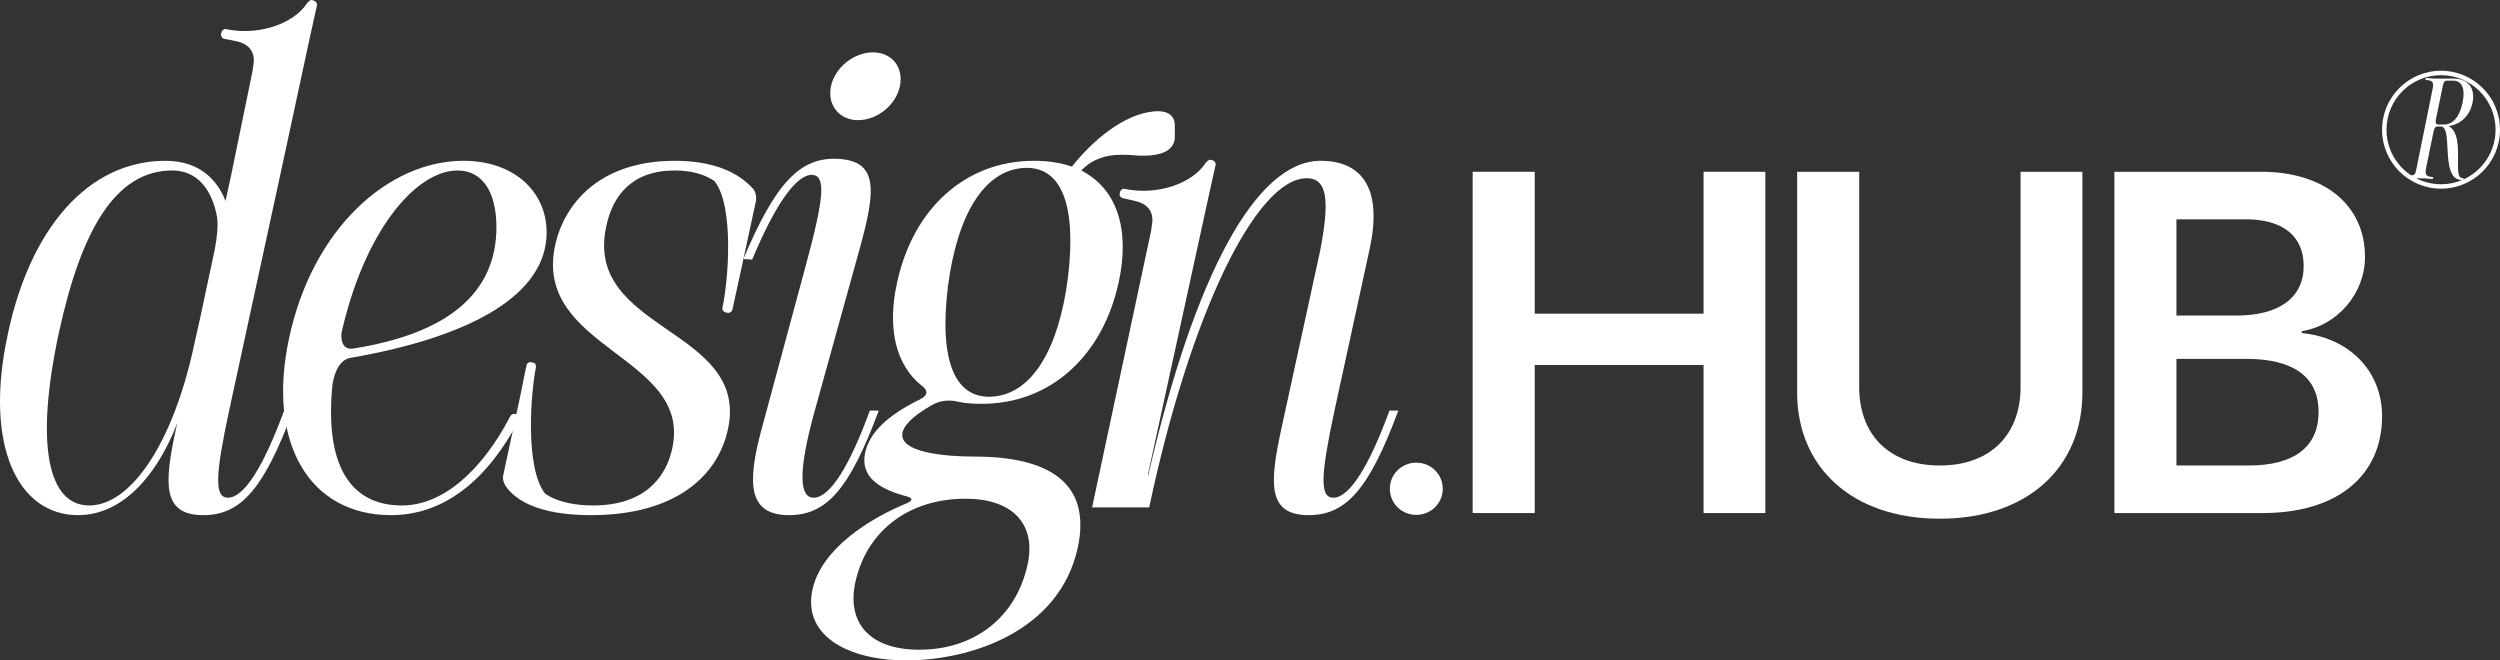 <?xml version="1.0" encoding="UTF-8"?> <svg xmlns="http://www.w3.org/2000/svg" width="106" height="28" viewBox="0 0 106 28" fill="none"><rect x="0" y="0" width="106" height="28" fill="#333333" stroke="none"/><path d="M60.048 21.83C59.425 21.83 58.929 21.336 58.929 20.724C58.929 20.111 59.425 19.617 60.048 19.617C60.677 19.617 61.173 20.111 61.173 20.724C61.173 21.336 60.677 21.83 60.048 21.83Z" fill="white"></path><path d="M74.851 21.753H72.231V15.476H65.072V21.753H62.441V7.283H65.072V13.3H72.231V7.283H74.851V21.753Z" fill="white"></path><path d="M78.83 7.283V16.418C78.83 18.393 80.064 19.737 82.246 19.737C84.428 19.737 85.672 18.393 85.672 16.418V7.283H88.293V16.649C88.293 19.807 85.978 21.993 82.246 21.993C78.524 21.993 76.199 19.807 76.199 16.649V7.283H78.83Z" fill="white"></path><path d="M95.942 21.753H89.65V7.283H95.881C98.553 7.283 100.276 8.697 100.276 10.893C100.276 12.447 99.103 13.801 97.594 14.042V14.122C99.593 14.312 101 15.726 101 17.642C101 20.188 99.083 21.753 95.942 21.753ZM92.281 9.299V13.38H94.81C96.646 13.38 97.676 12.618 97.676 11.274C97.676 10.011 96.788 9.299 95.228 9.299H92.281ZM92.281 19.737H95.34C97.278 19.737 98.308 18.945 98.308 17.461C98.308 15.987 97.247 15.215 95.239 15.215H92.281V19.737Z" fill="white"></path><path d="M2.506 14.063C1.463 18.887 2.047 21.432 3.78 21.432C5.533 21.432 7.307 18.846 8.205 14.741L8.476 13.53L9.103 10.594C9.207 10.061 9.249 9.568 9.207 9.219C8.998 8.049 8.372 7.228 7.307 7.228C4.886 7.228 3.446 9.773 2.506 14.063ZM0.336 14.145C1.275 9.712 3.717 6.818 7.015 6.818C8.393 6.818 9.186 7.557 9.562 8.521L9.791 7.474L10.71 3L10.731 2.836C10.856 2.261 10.605 1.871 10.021 1.748L9.499 1.645C9.416 1.625 9.353 1.522 9.374 1.44L9.395 1.358C9.416 1.276 9.499 1.214 9.583 1.235C10.94 1.522 12.442 1.029 13.027 0.126C13.089 0.065 13.152 -0.017 13.236 0.003L13.298 0.024C13.382 0.044 13.444 0.126 13.444 0.208L13.152 1.522L11.941 7.146L9.729 17.347C9.123 20.159 9.082 21.103 9.666 21.103C10.355 21.103 11.19 19.749 12.046 17.409H12.422C11.19 20.734 10.209 21.842 8.622 21.842C6.869 21.842 6.953 20.508 7.474 18.127L7.516 17.942C6.681 20.098 5.241 21.842 3.3 21.842C0.795 21.842 -0.708 18.948 0.336 14.145Z" fill="white"></path><path d="M12.26 14.33C13.242 9.712 16.456 6.818 19.65 6.818C21.8 6.818 23.177 8.131 23.177 9.855C23.177 12.462 20.067 14.268 14.87 15.172C14.473 15.233 14.202 15.644 14.097 16.3C13.763 19.626 14.786 21.432 17.041 21.432C18.71 21.432 20.38 20.057 21.633 17.655C21.675 17.573 21.758 17.532 21.842 17.552L21.925 17.573C22.029 17.594 22.071 17.696 22.009 17.799C20.673 20.344 18.836 21.842 16.581 21.842C13.095 21.842 11.3 18.743 12.26 14.33ZM14.515 13.858C14.39 14.494 14.557 14.823 14.953 14.782C19.024 14.145 21.048 12.401 21.048 9.63C21.048 8.152 20.464 7.228 19.399 7.228C17.646 7.228 15.412 9.773 14.431 14.33C14.39 14.515 14.348 14.7 14.515 13.858Z" fill="white"></path><path d="M25.143 21.432C27.46 21.432 28.274 20.098 28.504 19.01C29.36 15.089 22.597 14.802 23.536 10.41C23.933 8.583 25.477 6.818 28.608 6.818C30.153 6.818 31.28 7.249 31.969 8.049C32.053 8.193 32.074 8.357 32.053 8.521L31.343 11.805L31.051 13.139C31.03 13.222 30.925 13.283 30.842 13.263L30.759 13.242C30.675 13.222 30.612 13.139 30.633 13.037C30.863 12.011 31.155 8.788 30.299 7.68C29.903 7.413 29.36 7.228 28.608 7.228C26.793 7.228 25.978 8.296 25.707 9.589C24.726 14.063 31.802 13.899 30.863 18.209C30.445 20.139 28.692 21.842 25.06 21.842C23.223 21.842 22.096 21.411 21.532 20.734C21.323 20.467 21.303 20.303 21.344 20.118L22.054 16.814L22.325 15.479C22.346 15.397 22.451 15.336 22.513 15.356L22.597 15.377C22.68 15.377 22.743 15.479 22.722 15.582C22.513 16.608 22.242 19.831 23.119 20.939C23.557 21.227 24.225 21.432 25.143 21.432Z" fill="white"></path><path d="M36.381 5.094C35.588 5.094 35.066 4.457 35.233 3.657C35.4 2.856 36.214 2.22 37.007 2.22C37.821 2.22 38.322 2.856 38.155 3.657C37.988 4.457 37.195 5.094 36.381 5.094ZM31.517 10.984C32.895 7.721 33.939 6.653 35.525 6.736C37.279 6.818 37.112 8.131 36.465 10.492L34.565 17.347C33.793 20.098 33.918 21.103 34.502 21.103C35.191 21.103 36.026 19.749 36.882 17.409H37.258C36.026 20.734 35.045 21.842 33.459 21.842C31.705 21.842 31.664 20.488 32.311 18.127L34.189 11.169C34.941 8.378 35.024 7.454 34.44 7.413C33.751 7.392 32.853 8.706 31.893 11.005L31.517 10.984Z" fill="white"></path><path d="M41.629 17.122C41.274 17.122 40.94 17.101 40.648 17.039C40.272 16.937 39.834 16.978 39.5 17.183C38.895 17.532 38.373 17.922 38.268 18.332C38.08 19.195 40.105 19.359 41.316 19.359C44.468 19.359 46.284 20.467 45.699 23.218C44.906 26.83 41.065 28 38.435 28C35.889 28 34.031 26.912 34.448 25.003C34.824 23.259 36.891 21.986 38.373 21.37C38.748 21.227 38.727 21.103 38.352 21.021C36.932 20.631 36.515 19.995 36.682 19.195C36.828 18.538 37.329 17.758 38.999 16.937C39.354 16.773 39.375 16.547 39.041 16.321C37.997 15.459 37.6 13.94 38.039 11.97C38.727 8.809 40.961 6.818 43.842 6.818C44.447 6.818 44.969 6.9 45.449 7.064C46.326 5.956 47.641 4.847 48.914 4.724C49.582 4.662 49.812 4.95 49.812 5.319V5.832C49.791 6.428 49.144 6.653 48.183 6.592C47.453 6.53 46.555 6.489 45.846 7.228C47.328 7.988 47.933 9.671 47.432 11.97C46.743 15.13 44.51 17.122 41.629 17.122ZM36.264 24.695C35.889 26.461 36.932 27.548 38.978 27.548C41.337 27.548 43.09 26.153 43.57 23.936C43.946 22.212 42.923 21.145 40.94 21.145C38.54 21.145 36.745 22.499 36.264 24.695ZM40.189 12.175C39.813 15.295 40.481 16.957 42.13 16.814C43.737 16.67 44.885 14.864 45.282 11.764C45.658 8.644 44.99 6.982 43.341 7.126C41.733 7.269 40.585 9.075 40.189 12.175Z" fill="white"></path><path d="M46.305 21.514L48.81 9.773L48.831 9.609C48.956 9.034 48.705 8.644 48.121 8.521L47.599 8.398C47.515 8.378 47.453 8.296 47.474 8.213L47.495 8.131C47.515 8.049 47.599 7.988 47.682 8.008C49.039 8.296 50.542 7.803 51.127 6.9C51.189 6.838 51.252 6.756 51.335 6.777L51.419 6.797C51.481 6.818 51.565 6.9 51.544 6.982L51.252 8.296L48.663 20.159H48.684C50.667 11.58 53.277 6.818 55.99 6.818C57.848 6.818 58.599 8.111 58.078 10.533L56.596 17.347C55.99 20.159 55.949 21.103 56.533 21.103C57.222 21.103 58.057 19.749 58.913 17.409H59.288C58.057 20.734 57.076 21.842 55.489 21.842C53.736 21.842 53.819 20.508 54.341 18.127L55.969 10.656C56.366 8.603 56.324 7.557 55.406 7.557C53.256 7.557 50.459 13.324 48.726 21.514H46.305Z" fill="white"></path><path fill-rule="evenodd" clip-rule="evenodd" d="M106 5.5C106 6.881 104.881 8 103.5 8C102.119 8 101 6.881 101 5.5C101 4.119 102.119 3 103.5 3C104.881 3 106 4.119 106 5.5ZM104.403 7.63C104.125 7.747 103.82 7.812 103.5 7.812C103.123 7.812 102.767 7.722 102.452 7.562H102.708C102.801 7.562 102.872 7.568 102.944 7.575C103.003 7.58 103.063 7.585 103.135 7.587C103.151 7.587 103.167 7.57 103.167 7.554V7.537C103.167 7.52 103.155 7.503 103.135 7.503C102.865 7.494 102.809 7.401 102.865 7.127L103.184 5.571C103.208 5.44 103.268 5.363 103.345 5.363H103.49C103.725 5.363 103.747 5.787 103.772 6.267C103.805 6.899 103.843 7.63 104.377 7.63H104.403ZM104.439 7.614C104.444 7.608 104.448 7.602 104.449 7.596V7.579C104.453 7.562 104.441 7.545 104.425 7.545H104.393C104.208 7.545 104.213 7.206 104.219 6.79C104.227 6.243 104.237 5.563 103.82 5.347C104.34 5.27 104.727 4.898 104.836 4.349C104.961 3.727 104.647 3.334 104.022 3.334H103.3C103.208 3.334 103.136 3.328 103.065 3.321C103.006 3.316 102.946 3.311 102.873 3.309C102.857 3.309 102.841 3.326 102.841 3.342V3.359C102.841 3.376 102.853 3.393 102.873 3.393C103.143 3.402 103.2 3.495 103.143 3.769L102.462 7.127C102.46 7.135 102.459 7.144 102.457 7.152C102.413 7.368 102.402 7.42 102.234 7.436C101.604 7.023 101.188 6.31 101.188 5.5C101.188 4.223 102.223 3.188 103.5 3.188C104.777 3.188 105.812 4.223 105.812 5.5C105.812 6.443 105.248 7.254 104.439 7.614ZM103.361 5.279C103.284 5.279 103.256 5.203 103.28 5.072L103.579 3.626C103.603 3.495 103.663 3.419 103.74 3.419H104.006C104.389 3.419 104.534 3.753 104.413 4.349C104.292 4.945 104.01 5.279 103.627 5.279H103.361Z" fill="white"></path></svg> 